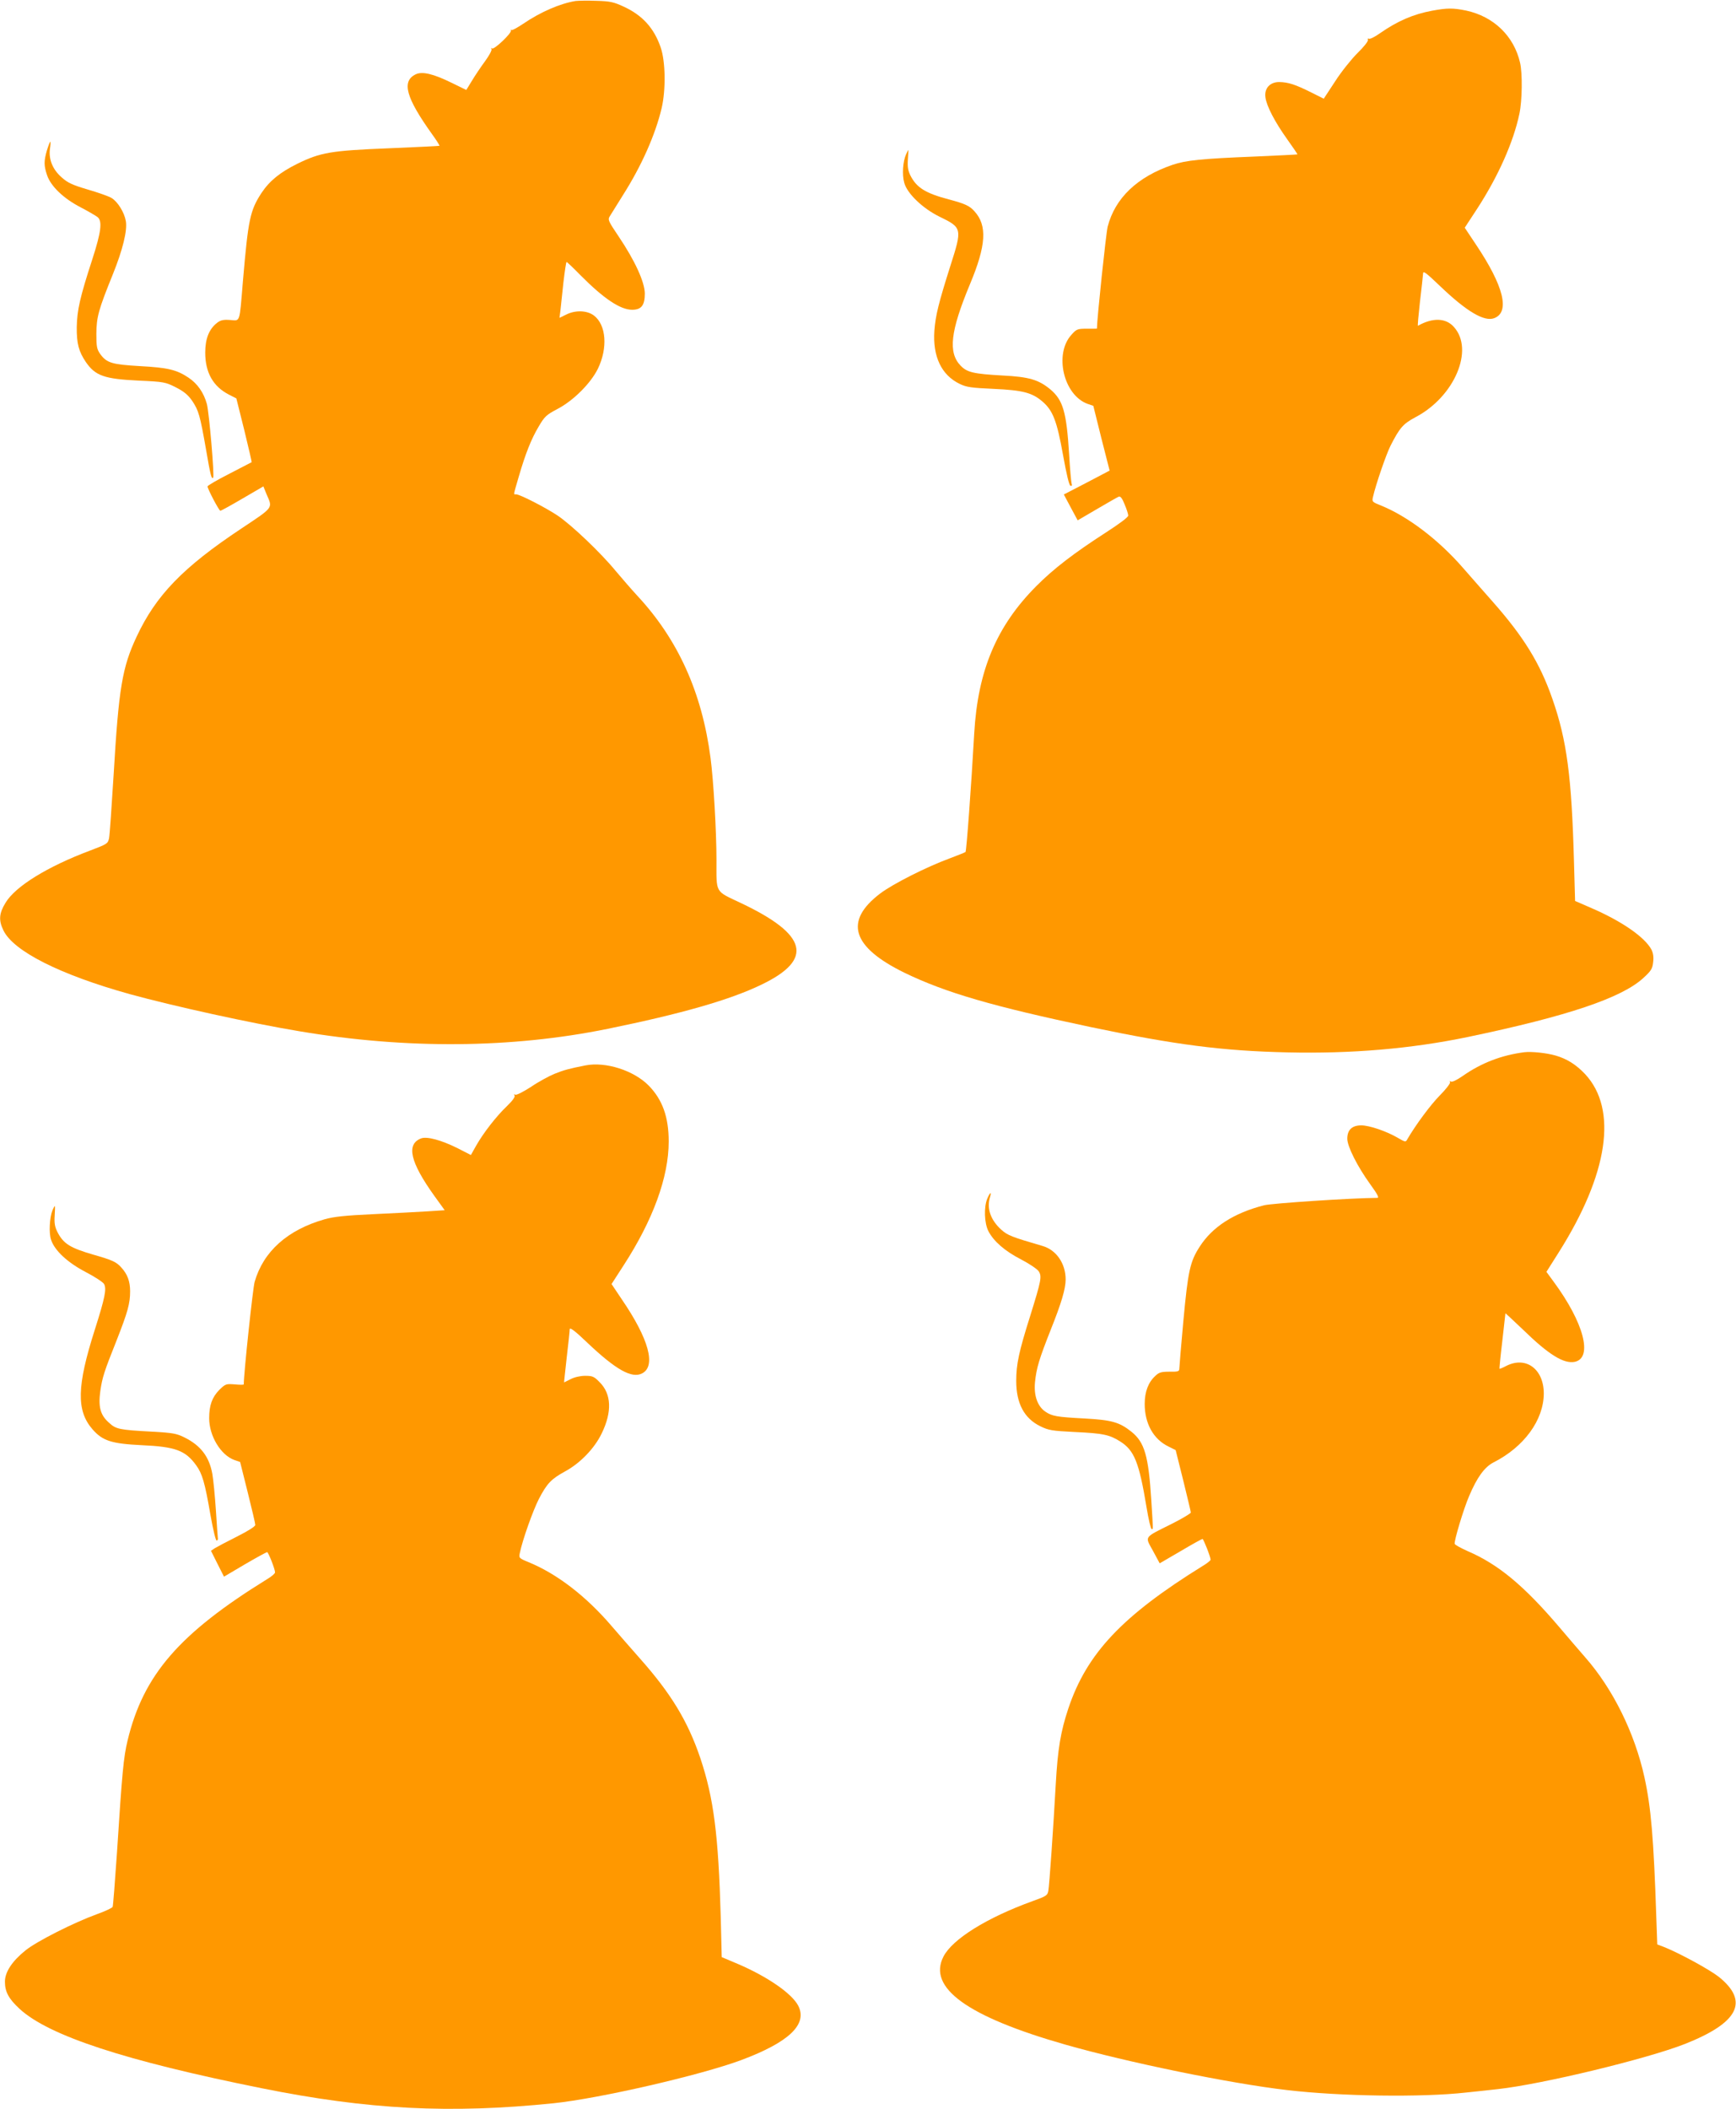 <?xml version="1.0" standalone="no"?>
<!DOCTYPE svg PUBLIC "-//W3C//DTD SVG 20010904//EN"
 "http://www.w3.org/TR/2001/REC-SVG-20010904/DTD/svg10.dtd">
<svg version="1.0" xmlns="http://www.w3.org/2000/svg"
 width="1054pt" height="1280pt" viewBox="0 0 1054 1280"
 preserveAspectRatio="xMidYMid meet">
<g transform="translate(0,1280) scale(0.1,-0.1)"
fill="#ff9800" stroke="none">
<path d="M3495 12794 c-94 -15 -214 -67 -318 -138 -36 -24 -68 -42 -72 -38 -4
4 -5 2 -3 -4 4 -16 -101 -116 -114 -108 -7 4 -8 2 -4 -4 4 -6 -14 -39 -38 -72
-25 -34 -61 -87 -80 -119 l-35 -57 -88 43 c-112 55 -179 71 -219 52 -87 -42
-60 -141 99 -363 27 -37 47 -69 45 -71 -1 -1 -140 -8 -308 -15 -351 -14 -414
-25 -555 -94 -105 -52 -169 -104 -218 -178 -69 -106 -80 -160 -112 -533 -22
-263 -15 -241 -78 -237 -42 3 -58 -1 -80 -18 -48 -38 -71 -96 -71 -180 0 -121
48 -206 144 -255 l45 -23 48 -192 c26 -106 46 -194 45 -195 -2 -1 -63 -33
-135 -70 -73 -37 -133 -72 -133 -77 0 -15 70 -148 78 -148 4 0 64 33 134 74
l127 74 20 -49 c37 -85 44 -75 -154 -207 -354 -235 -518 -405 -635 -655 -88
-187 -109 -312 -140 -837 -12 -195 -24 -370 -28 -388 -7 -32 -12 -35 -112 -73
-262 -98 -458 -219 -517 -319 -39 -64 -42 -106 -12 -167 61 -126 344 -269 769
-387 262 -72 733 -176 1029 -225 648 -109 1287 -104 1871 15 446 91 744 176
935 269 317 153 278 303 -128 495 -158 75 -147 55 -147 260 0 176 -18 484 -36
620 -52 397 -197 719 -446 986 -35 38 -93 105 -130 149 -91 111 -270 281 -354
337 -74 49 -228 128 -251 128 -16 0 -18 -12 16 105 41 141 76 230 122 307 35
60 47 71 112 105 98 51 203 156 247 245 61 126 51 266 -24 323 -42 32 -114 34
-170 5 l-39 -19 6 48 c3 26 11 103 18 169 8 67 16 122 19 122 3 0 41 -36 85
-81 140 -141 241 -209 313 -209 56 0 77 27 77 99 -1 70 -60 199 -159 346 -62
92 -67 102 -54 122 7 12 44 70 81 130 113 178 196 366 234 526 26 111 24 284
-6 370 -40 117 -112 196 -227 248 -58 27 -82 32 -164 34 -52 2 -108 1 -125 -1z"/>
<path d="M8695 12735 c-114 -21 -211 -63 -317 -137 -31 -22 -61 -37 -67 -33
-6 3 -9 0 -6 -7 3 -8 -24 -42 -63 -80 -37 -37 -99 -114 -136 -172 l-69 -105
-76 38 c-96 48 -139 62 -193 63 -57 1 -93 -38 -85 -93 7 -53 57 -149 132 -254
35 -49 63 -90 62 -92 -2 -1 -117 -7 -257 -13 -325 -13 -420 -23 -500 -50 -215
-73 -350 -202 -395 -376 -10 -41 -65 -561 -65 -618 0 -1 -27 -1 -61 -1 -57 0
-63 -2 -94 -37 -106 -116 -48 -366 98 -419 l35 -12 49 -197 50 -196 -139 -73
-139 -72 42 -79 42 -78 118 69 c65 38 124 72 132 75 10 3 21 -11 35 -47 12
-28 22 -59 22 -68 0 -10 -54 -50 -133 -101 -197 -127 -321 -222 -427 -329
-241 -243 -353 -512 -375 -891 -18 -319 -47 -716 -53 -721 -4 -3 -47 -20 -97
-39 -139 -51 -343 -154 -420 -212 -222 -168 -174 -325 147 -482 250 -121 536
-204 1133 -330 511 -107 796 -144 1190 -153 391 -9 752 22 1095 93 609 127
937 238 1068 359 47 43 55 56 59 96 4 30 0 55 -10 75 -40 76 -180 173 -365
253 l-99 43 -7 247 c-14 507 -43 729 -131 980 -75 216 -174 376 -362 589 -48
55 -130 147 -181 206 -149 171 -334 311 -495 377 -56 22 -58 24 -51 53 16 72
79 256 106 310 56 110 77 134 152 174 237 124 359 411 232 549 -49 54 -128 56
-217 6 -3 -2 3 63 12 144 10 82 18 159 19 172 0 20 16 8 105 -77 160 -153 267
-216 327 -193 97 37 58 195 -111 447 l-68 102 74 113 c129 198 222 407 258
579 17 81 19 244 4 309 -37 162 -160 281 -328 317 -79 16 -114 16 -206 -1z"/>
<path d="M285 11888 c-19 -66 -19 -93 1 -152 23 -67 100 -141 205 -195 46 -24
92 -51 102 -59 29 -25 21 -90 -32 -254 -76 -233 -93 -311 -95 -413 -1 -100 12
-148 55 -212 58 -84 112 -103 322 -113 154 -7 161 -9 225 -41 49 -25 74 -46
99 -82 39 -59 47 -85 84 -296 27 -157 33 -180 43 -170 9 9 -24 393 -38 447
-19 69 -57 124 -113 161 -71 47 -125 60 -293 69 -171 10 -202 19 -242 74 -20
29 -23 44 -23 123 1 102 13 145 100 360 60 148 89 267 79 323 -9 53 -49 117
-86 140 -18 11 -84 34 -146 52 -91 27 -120 40 -156 72 -56 48 -81 110 -73 173
4 25 5 45 2 45 -2 0 -11 -23 -20 -52z"/>
<path d="M5501 11863 c-19 -42 -25 -123 -11 -172 17 -65 112 -156 214 -206
138 -67 139 -71 66 -299 -71 -224 -90 -300 -97 -393 -11 -156 43 -270 154
-323 41 -20 71 -24 204 -30 178 -8 235 -23 297 -76 65 -55 89 -119 126 -325
21 -117 37 -184 45 -187 9 -3 11 2 7 14 -3 11 -10 91 -15 179 -16 256 -37 326
-113 391 -71 59 -129 77 -291 85 -176 10 -215 19 -254 59 -78 80 -63 209 56
495 99 236 106 357 27 443 -29 33 -58 46 -156 72 -140 37 -195 71 -232 144
-15 30 -19 53 -16 98 2 32 4 58 3 58 -1 0 -7 -12 -14 -27z"/>
<path d="M9255 6414 c-139 -18 -261 -65 -374 -144 -36 -25 -65 -39 -72 -34 -7
4 -10 3 -5 -4 3 -6 -24 -42 -63 -81 -56 -57 -145 -177 -197 -266 -9 -17 -12
-17 -55 8 -69 41 -175 77 -224 77 -56 0 -85 -27 -85 -81 0 -47 61 -168 139
-276 45 -62 56 -83 43 -83 -158 -1 -640 -33 -687 -45 -184 -47 -314 -131 -391
-251 -59 -91 -71 -148 -99 -448 -14 -152 -25 -285 -25 -294 0 -15 -9 -18 -59
-17 -50 0 -64 -4 -86 -25 -43 -39 -65 -96 -65 -171 0 -119 53 -214 144 -258
l44 -22 46 -184 c25 -102 46 -189 46 -195 0 -5 -53 -37 -117 -69 -172 -86
-162 -73 -113 -163 l41 -76 127 74 c69 41 129 74 133 74 6 0 49 -109 49 -126
0 -5 -21 -22 -48 -38 -489 -303 -704 -531 -816 -866 -46 -138 -64 -244 -76
-458 -15 -271 -39 -614 -45 -647 -5 -29 -12 -33 -98 -64 -276 -100 -485 -230
-539 -336 -97 -189 145 -364 740 -534 379 -108 1000 -236 1347 -276 323 -38
816 -45 1085 -15 52 5 140 15 195 21 270 30 903 183 1135 274 326 129 391 258
206 407 -56 44 -237 143 -332 181 l-42 16 -6 168 c-16 480 -32 664 -72 847
-59 268 -191 536 -360 728 -35 40 -106 123 -157 183 -214 251 -369 380 -554
460 -43 19 -79 39 -81 45 -5 15 54 213 88 291 48 113 93 175 147 203 186 94
305 257 306 418 0 149 -108 229 -228 168 -21 -11 -40 -19 -41 -17 -1 1 6 76
17 167 10 91 19 167 19 169 0 2 48 -43 108 -100 155 -151 247 -208 314 -194
110 25 54 238 -129 486 l-44 60 74 117 c302 477 360 869 161 1083 -56 59 -111
93 -180 113 -56 16 -145 25 -189 20z"/>
<path d="M3555 6334 c-102 -20 -133 -29 -188 -51 -34 -14 -99 -49 -144 -80
-47 -30 -88 -51 -95 -47 -7 5 -8 3 -4 -5 5 -8 -12 -31 -46 -64 -64 -61 -142
-161 -187 -240 l-32 -57 -80 41 c-100 50 -187 73 -222 60 -92 -35 -67 -143 78
-346 l65 -90 -108 -7 c-59 -4 -206 -11 -327 -17 -170 -8 -237 -15 -294 -31
-225 -64 -372 -195 -425 -380 -11 -39 -66 -557 -66 -622 0 -3 -25 -3 -55 0
-53 4 -56 3 -94 -34 -43 -44 -61 -93 -61 -171 0 -108 70 -224 153 -254 l35
-12 46 -184 c25 -100 46 -189 46 -198 0 -9 -44 -37 -112 -71 -62 -31 -122 -63
-135 -71 l-22 -15 39 -78 40 -79 127 75 c70 41 131 74 135 74 7 0 48 -103 48
-123 0 -7 -21 -25 -48 -41 -534 -330 -751 -581 -847 -978 -25 -104 -33 -189
-65 -686 -12 -172 -23 -318 -26 -325 -2 -6 -46 -27 -97 -45 -138 -50 -364
-164 -432 -219 -82 -66 -125 -132 -125 -190 0 -62 23 -104 89 -165 177 -163
640 -315 1471 -482 646 -130 1143 -155 1770 -91 280 29 892 170 1140 262 292
109 405 218 346 331 -39 74 -187 176 -367 253 l-97 41 -6 242 c-14 502 -43
724 -124 966 -76 224 -177 391 -368 606 -49 55 -126 144 -172 197 -156 182
-333 317 -505 387 -56 23 -57 25 -51 54 16 79 80 259 116 329 49 94 75 121
159 167 92 50 178 139 222 230 64 131 60 240 -13 312 -33 34 -43 38 -87 38
-29 0 -65 -8 -88 -20 -22 -11 -40 -20 -40 -20 -1 0 7 69 16 153 10 83 18 160
18 170 1 13 33 -11 108 -83 173 -164 270 -218 332 -185 85 44 41 208 -123 448
l-63 94 73 113 c179 276 274 536 274 752 0 149 -38 254 -121 339 -90 92 -261
147 -384 123z"/>
<path d="M5994 5525 c-21 -52 -18 -148 7 -197 32 -62 100 -121 199 -172 50
-26 97 -58 106 -71 21 -32 16 -55 -52 -274 -68 -215 -84 -291 -84 -392 0 -136
48 -227 146 -275 51 -25 71 -28 208 -35 173 -8 212 -16 278 -58 85 -54 114
-126 159 -398 12 -73 26 -133 31 -133 10 0 10 -17 -2 175 -17 271 -41 352
-121 416 -73 58 -120 71 -284 80 -170 9 -198 14 -239 42 -47 33 -70 97 -62
179 9 87 25 139 96 319 64 160 90 247 90 304 0 97 -57 179 -140 203 -188 55
-212 64 -251 99 -63 57 -88 126 -70 191 13 42 4 41 -15 -3z"/>
<path d="M318 5453 c-17 -43 -22 -137 -8 -177 21 -65 99 -138 210 -196 56 -29
106 -62 112 -73 16 -30 5 -84 -56 -276 -110 -344 -113 -493 -14 -606 61 -70
116 -87 298 -96 205 -9 266 -32 331 -122 37 -51 53 -105 87 -303 16 -89 32
-157 38 -154 5 3 8 7 7 10 -1 3 -6 80 -12 171 -6 91 -16 192 -22 225 -19 103
-70 171 -169 220 -48 24 -71 28 -195 35 -203 11 -221 15 -264 55 -52 46 -65
96 -52 191 12 84 24 120 99 308 67 171 82 223 82 298 0 60 -16 104 -54 145
-29 33 -56 45 -165 76 -145 42 -186 67 -223 140 -15 30 -19 53 -16 98 2 32 3
58 1 58 -2 0 -9 -12 -15 -27z"/>
</g>
</svg>
